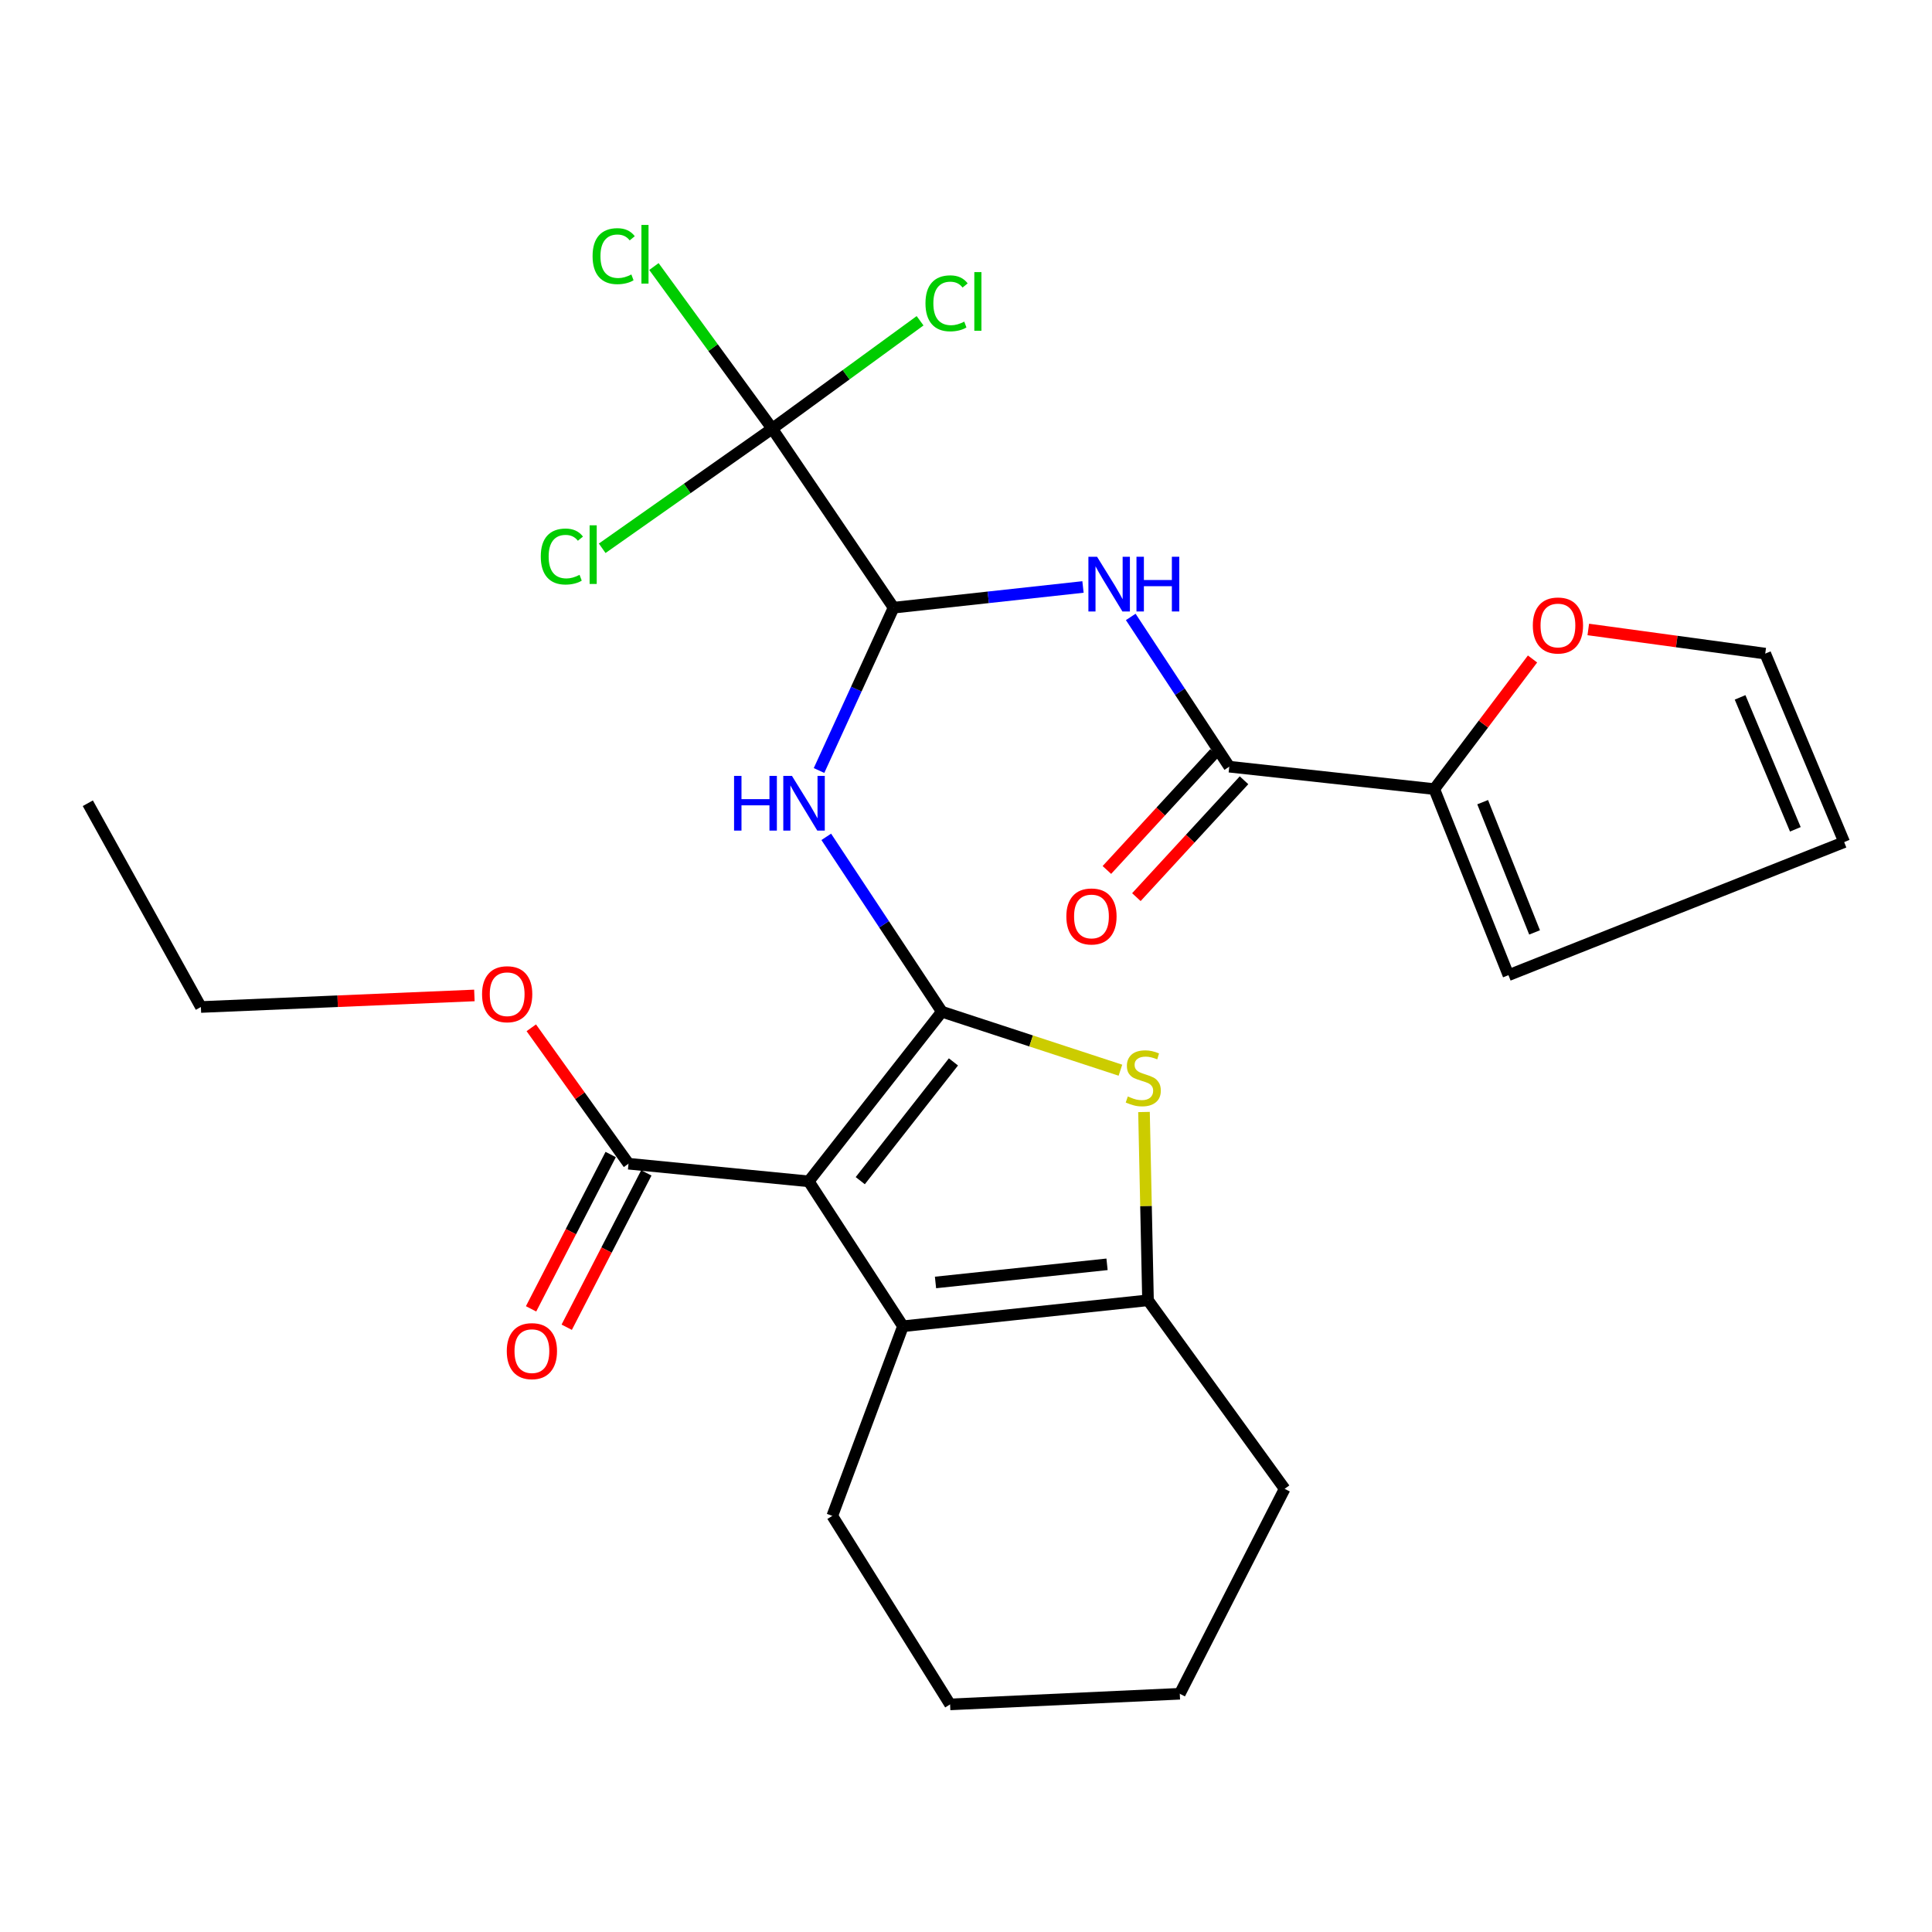 <?xml version='1.0' encoding='iso-8859-1'?>
<svg version='1.1' baseProfile='full'
              xmlns='http://www.w3.org/2000/svg'
                      xmlns:rdkit='http://www.rdkit.org/xml'
                      xmlns:xlink='http://www.w3.org/1999/xlink'
                  xml:space='preserve'
width='1000px' height='1000px' viewBox='0 0 1000 1000'>
<!-- END OF HEADER -->
<rect style='opacity:1.0;fill:#FFFFFF;stroke:none' width='1000' height='1000' x='0' y='0'> </rect>
<path class='bond-0' d='M 487.499,523.657 L 418.603,611.466' style='fill:none;fill-rule:evenodd;stroke:#000000;stroke-width:6px;stroke-linecap:butt;stroke-linejoin:miter;stroke-opacity:1' />
<path class='bond-0' d='M 493.496,549.642 L 445.269,611.109' style='fill:none;fill-rule:evenodd;stroke:#000000;stroke-width:6px;stroke-linecap:butt;stroke-linejoin:miter;stroke-opacity:1' />
<path class='bond-1' d='M 487.499,523.657 L 533.715,538.795' style='fill:none;fill-rule:evenodd;stroke:#000000;stroke-width:6px;stroke-linecap:butt;stroke-linejoin:miter;stroke-opacity:1' />
<path class='bond-1' d='M 533.715,538.795 L 579.931,553.932' style='fill:none;fill-rule:evenodd;stroke:#CCCC00;stroke-width:6px;stroke-linecap:butt;stroke-linejoin:miter;stroke-opacity:1' />
<path class='bond-3' d='M 487.499,523.657 L 457.583,478.404' style='fill:none;fill-rule:evenodd;stroke:#000000;stroke-width:6px;stroke-linecap:butt;stroke-linejoin:miter;stroke-opacity:1' />
<path class='bond-3' d='M 457.583,478.404 L 427.668,433.152' style='fill:none;fill-rule:evenodd;stroke:#0000FF;stroke-width:6px;stroke-linecap:butt;stroke-linejoin:miter;stroke-opacity:1' />
<path class='bond-2' d='M 418.603,611.466 L 467.374,686.462' style='fill:none;fill-rule:evenodd;stroke:#000000;stroke-width:6px;stroke-linecap:butt;stroke-linejoin:miter;stroke-opacity:1' />
<path class='bond-9' d='M 418.603,611.466 L 325.316,602.332' style='fill:none;fill-rule:evenodd;stroke:#000000;stroke-width:6px;stroke-linecap:butt;stroke-linejoin:miter;stroke-opacity:1' />
<path class='bond-4' d='M 592.132,575.566 L 593.171,624.302' style='fill:none;fill-rule:evenodd;stroke:#CCCC00;stroke-width:6px;stroke-linecap:butt;stroke-linejoin:miter;stroke-opacity:1' />
<path class='bond-4' d='M 593.171,624.302 L 594.21,673.038' style='fill:none;fill-rule:evenodd;stroke:#000000;stroke-width:6px;stroke-linecap:butt;stroke-linejoin:miter;stroke-opacity:1' />
<path class='bond-21' d='M 467.374,686.462 L 430.793,784.616' style='fill:none;fill-rule:evenodd;stroke:#000000;stroke-width:6px;stroke-linecap:butt;stroke-linejoin:miter;stroke-opacity:1' />
<path class='bond-27' d='M 467.374,686.462 L 594.21,673.038' style='fill:none;fill-rule:evenodd;stroke:#000000;stroke-width:6px;stroke-linecap:butt;stroke-linejoin:miter;stroke-opacity:1' />
<path class='bond-27' d='M 484.215,663.805 L 573,654.409' style='fill:none;fill-rule:evenodd;stroke:#000000;stroke-width:6px;stroke-linecap:butt;stroke-linejoin:miter;stroke-opacity:1' />
<path class='bond-5' d='M 423.928,398.815 L 443.224,356.676' style='fill:none;fill-rule:evenodd;stroke:#0000FF;stroke-width:6px;stroke-linecap:butt;stroke-linejoin:miter;stroke-opacity:1' />
<path class='bond-5' d='M 443.224,356.676 L 462.519,314.536' style='fill:none;fill-rule:evenodd;stroke:#000000;stroke-width:6px;stroke-linecap:butt;stroke-linejoin:miter;stroke-opacity:1' />
<path class='bond-22' d='M 594.21,673.038 L 664.928,770.616' style='fill:none;fill-rule:evenodd;stroke:#000000;stroke-width:6px;stroke-linecap:butt;stroke-linejoin:miter;stroke-opacity:1' />
<path class='bond-6' d='M 462.519,314.536 L 511.535,309.176' style='fill:none;fill-rule:evenodd;stroke:#000000;stroke-width:6px;stroke-linecap:butt;stroke-linejoin:miter;stroke-opacity:1' />
<path class='bond-6' d='M 511.535,309.176 L 560.551,303.816' style='fill:none;fill-rule:evenodd;stroke:#0000FF;stroke-width:6px;stroke-linecap:butt;stroke-linejoin:miter;stroke-opacity:1' />
<path class='bond-7' d='M 462.519,314.536 L 399.69,221.872' style='fill:none;fill-rule:evenodd;stroke:#000000;stroke-width:6px;stroke-linecap:butt;stroke-linejoin:miter;stroke-opacity:1' />
<path class='bond-8' d='M 585.274,319.323 L 610.771,358.078' style='fill:none;fill-rule:evenodd;stroke:#0000FF;stroke-width:6px;stroke-linecap:butt;stroke-linejoin:miter;stroke-opacity:1' />
<path class='bond-8' d='M 610.771,358.078 L 636.269,396.833' style='fill:none;fill-rule:evenodd;stroke:#000000;stroke-width:6px;stroke-linecap:butt;stroke-linejoin:miter;stroke-opacity:1' />
<path class='bond-17' d='M 399.69,221.872 L 355.694,252.831' style='fill:none;fill-rule:evenodd;stroke:#000000;stroke-width:6px;stroke-linecap:butt;stroke-linejoin:miter;stroke-opacity:1' />
<path class='bond-17' d='M 355.694,252.831 L 311.698,283.789' style='fill:none;fill-rule:evenodd;stroke:#00CC00;stroke-width:6px;stroke-linecap:butt;stroke-linejoin:miter;stroke-opacity:1' />
<path class='bond-18' d='M 399.69,221.872 L 369.081,179.915' style='fill:none;fill-rule:evenodd;stroke:#000000;stroke-width:6px;stroke-linecap:butt;stroke-linejoin:miter;stroke-opacity:1' />
<path class='bond-18' d='M 369.081,179.915 L 338.472,137.958' style='fill:none;fill-rule:evenodd;stroke:#00CC00;stroke-width:6px;stroke-linecap:butt;stroke-linejoin:miter;stroke-opacity:1' />
<path class='bond-19' d='M 399.69,221.872 L 437.96,193.949' style='fill:none;fill-rule:evenodd;stroke:#000000;stroke-width:6px;stroke-linecap:butt;stroke-linejoin:miter;stroke-opacity:1' />
<path class='bond-19' d='M 437.96,193.949 L 476.23,166.026' style='fill:none;fill-rule:evenodd;stroke:#00CC00;stroke-width:6px;stroke-linecap:butt;stroke-linejoin:miter;stroke-opacity:1' />
<path class='bond-10' d='M 636.269,396.833 L 742.38,408.435' style='fill:none;fill-rule:evenodd;stroke:#000000;stroke-width:6px;stroke-linecap:butt;stroke-linejoin:miter;stroke-opacity:1' />
<path class='bond-12' d='M 628.635,389.801 L 600.777,420.046' style='fill:none;fill-rule:evenodd;stroke:#000000;stroke-width:6px;stroke-linecap:butt;stroke-linejoin:miter;stroke-opacity:1' />
<path class='bond-12' d='M 600.777,420.046 L 572.92,450.29' style='fill:none;fill-rule:evenodd;stroke:#FF0000;stroke-width:6px;stroke-linecap:butt;stroke-linejoin:miter;stroke-opacity:1' />
<path class='bond-12' d='M 643.903,403.865 L 616.046,434.109' style='fill:none;fill-rule:evenodd;stroke:#000000;stroke-width:6px;stroke-linecap:butt;stroke-linejoin:miter;stroke-opacity:1' />
<path class='bond-12' d='M 616.046,434.109 L 588.189,464.354' style='fill:none;fill-rule:evenodd;stroke:#FF0000;stroke-width:6px;stroke-linecap:butt;stroke-linejoin:miter;stroke-opacity:1' />
<path class='bond-14' d='M 316.092,597.574 L 295.486,637.516' style='fill:none;fill-rule:evenodd;stroke:#000000;stroke-width:6px;stroke-linecap:butt;stroke-linejoin:miter;stroke-opacity:1' />
<path class='bond-14' d='M 295.486,637.516 L 274.88,677.458' style='fill:none;fill-rule:evenodd;stroke:#FF0000;stroke-width:6px;stroke-linecap:butt;stroke-linejoin:miter;stroke-opacity:1' />
<path class='bond-14' d='M 334.54,607.091 L 313.935,647.033' style='fill:none;fill-rule:evenodd;stroke:#000000;stroke-width:6px;stroke-linecap:butt;stroke-linejoin:miter;stroke-opacity:1' />
<path class='bond-14' d='M 313.935,647.033 L 293.329,686.975' style='fill:none;fill-rule:evenodd;stroke:#FF0000;stroke-width:6px;stroke-linecap:butt;stroke-linejoin:miter;stroke-opacity:1' />
<path class='bond-20' d='M 325.316,602.332 L 300.157,567.157' style='fill:none;fill-rule:evenodd;stroke:#000000;stroke-width:6px;stroke-linecap:butt;stroke-linejoin:miter;stroke-opacity:1' />
<path class='bond-20' d='M 300.157,567.157 L 274.997,531.982' style='fill:none;fill-rule:evenodd;stroke:#FF0000;stroke-width:6px;stroke-linecap:butt;stroke-linejoin:miter;stroke-opacity:1' />
<path class='bond-11' d='M 742.38,408.435 L 767.808,374.76' style='fill:none;fill-rule:evenodd;stroke:#000000;stroke-width:6px;stroke-linecap:butt;stroke-linejoin:miter;stroke-opacity:1' />
<path class='bond-11' d='M 767.808,374.76 L 793.236,341.086' style='fill:none;fill-rule:evenodd;stroke:#FF0000;stroke-width:6px;stroke-linecap:butt;stroke-linejoin:miter;stroke-opacity:1' />
<path class='bond-13' d='M 742.38,408.435 L 780.772,504.755' style='fill:none;fill-rule:evenodd;stroke:#000000;stroke-width:6px;stroke-linecap:butt;stroke-linejoin:miter;stroke-opacity:1' />
<path class='bond-13' d='M 767.423,415.197 L 794.297,482.621' style='fill:none;fill-rule:evenodd;stroke:#000000;stroke-width:6px;stroke-linecap:butt;stroke-linejoin:miter;stroke-opacity:1' />
<path class='bond-15' d='M 822.094,325.813 L 867.89,332.059' style='fill:none;fill-rule:evenodd;stroke:#FF0000;stroke-width:6px;stroke-linecap:butt;stroke-linejoin:miter;stroke-opacity:1' />
<path class='bond-15' d='M 867.89,332.059 L 913.685,338.305' style='fill:none;fill-rule:evenodd;stroke:#000000;stroke-width:6px;stroke-linecap:butt;stroke-linejoin:miter;stroke-opacity:1' />
<path class='bond-16' d='M 780.772,504.755 L 954.545,435.871' style='fill:none;fill-rule:evenodd;stroke:#000000;stroke-width:6px;stroke-linecap:butt;stroke-linejoin:miter;stroke-opacity:1' />
<path class='bond-29' d='M 913.685,338.305 L 954.545,435.871' style='fill:none;fill-rule:evenodd;stroke:#000000;stroke-width:6px;stroke-linecap:butt;stroke-linejoin:miter;stroke-opacity:1' />
<path class='bond-29' d='M 900.667,360.959 L 929.269,429.255' style='fill:none;fill-rule:evenodd;stroke:#000000;stroke-width:6px;stroke-linecap:butt;stroke-linejoin:miter;stroke-opacity:1' />
<path class='bond-23' d='M 245.543,515.24 L 174.763,518.232' style='fill:none;fill-rule:evenodd;stroke:#FF0000;stroke-width:6px;stroke-linecap:butt;stroke-linejoin:miter;stroke-opacity:1' />
<path class='bond-23' d='M 174.763,518.232 L 103.982,521.223' style='fill:none;fill-rule:evenodd;stroke:#000000;stroke-width:6px;stroke-linecap:butt;stroke-linejoin:miter;stroke-opacity:1' />
<path class='bond-24' d='M 430.793,784.616 L 491.766,882.194' style='fill:none;fill-rule:evenodd;stroke:#000000;stroke-width:6px;stroke-linecap:butt;stroke-linejoin:miter;stroke-opacity:1' />
<path class='bond-25' d='M 664.928,770.616 L 610.655,876.692' style='fill:none;fill-rule:evenodd;stroke:#000000;stroke-width:6px;stroke-linecap:butt;stroke-linejoin:miter;stroke-opacity:1' />
<path class='bond-26' d='M 103.982,521.223 L 45.455,415.758' style='fill:none;fill-rule:evenodd;stroke:#000000;stroke-width:6px;stroke-linecap:butt;stroke-linejoin:miter;stroke-opacity:1' />
<path class='bond-28' d='M 491.766,882.194 L 610.655,876.692' style='fill:none;fill-rule:evenodd;stroke:#000000;stroke-width:6px;stroke-linecap:butt;stroke-linejoin:miter;stroke-opacity:1' />
<path  class='atom-2' d='M 583.753 567.525
Q 584.073 567.645, 585.393 568.205
Q 586.713 568.765, 588.153 569.125
Q 589.633 569.445, 591.073 569.445
Q 593.753 569.445, 595.313 568.165
Q 596.873 566.845, 596.873 564.565
Q 596.873 563.005, 596.073 562.045
Q 595.313 561.085, 594.113 560.565
Q 592.913 560.045, 590.913 559.445
Q 588.393 558.685, 586.873 557.965
Q 585.393 557.245, 584.313 555.725
Q 583.273 554.205, 583.273 551.645
Q 583.273 548.085, 585.673 545.885
Q 588.113 543.685, 592.913 543.685
Q 596.193 543.685, 599.913 545.245
L 598.993 548.325
Q 595.593 546.925, 593.033 546.925
Q 590.273 546.925, 588.753 548.085
Q 587.233 549.205, 587.273 551.165
Q 587.273 552.685, 588.033 553.605
Q 588.833 554.525, 589.953 555.045
Q 591.113 555.565, 593.033 556.165
Q 595.593 556.965, 597.113 557.765
Q 598.633 558.565, 599.713 560.205
Q 600.833 561.805, 600.833 564.565
Q 600.833 568.485, 598.193 570.605
Q 595.593 572.685, 591.233 572.685
Q 588.713 572.685, 586.793 572.125
Q 584.913 571.605, 582.673 570.685
L 583.753 567.525
' fill='#CCCC00'/>
<path  class='atom-4' d='M 379.95 401.598
L 383.79 401.598
L 383.79 413.638
L 398.27 413.638
L 398.27 401.598
L 402.11 401.598
L 402.11 429.918
L 398.27 429.918
L 398.27 416.838
L 383.79 416.838
L 383.79 429.918
L 379.95 429.918
L 379.95 401.598
' fill='#0000FF'/>
<path  class='atom-4' d='M 409.91 401.598
L 419.19 416.598
Q 420.11 418.078, 421.59 420.758
Q 423.07 423.438, 423.15 423.598
L 423.15 401.598
L 426.91 401.598
L 426.91 429.918
L 423.03 429.918
L 413.07 413.518
Q 411.91 411.598, 410.67 409.398
Q 409.47 407.198, 409.11 406.518
L 409.11 429.918
L 405.43 429.918
L 405.43 401.598
L 409.91 401.598
' fill='#0000FF'/>
<path  class='atom-7' d='M 567.837 288.175
L 577.117 303.175
Q 578.037 304.655, 579.517 307.335
Q 580.997 310.015, 581.077 310.175
L 581.077 288.175
L 584.837 288.175
L 584.837 316.495
L 580.957 316.495
L 570.997 300.095
Q 569.837 298.175, 568.597 295.975
Q 567.397 293.775, 567.037 293.095
L 567.037 316.495
L 563.357 316.495
L 563.357 288.175
L 567.837 288.175
' fill='#0000FF'/>
<path  class='atom-7' d='M 588.237 288.175
L 592.077 288.175
L 592.077 300.215
L 606.557 300.215
L 606.557 288.175
L 610.397 288.175
L 610.397 316.495
L 606.557 316.495
L 606.557 303.415
L 592.077 303.415
L 592.077 316.495
L 588.237 316.495
L 588.237 288.175
' fill='#0000FF'/>
<path  class='atom-12' d='M 793.386 323.75
Q 793.386 316.95, 796.746 313.15
Q 800.106 309.35, 806.386 309.35
Q 812.666 309.35, 816.026 313.15
Q 819.386 316.95, 819.386 323.75
Q 819.386 330.63, 815.986 334.55
Q 812.586 338.43, 806.386 338.43
Q 800.146 338.43, 796.746 334.55
Q 793.386 330.67, 793.386 323.75
M 806.386 335.23
Q 810.706 335.23, 813.026 332.35
Q 815.386 329.43, 815.386 323.75
Q 815.386 318.19, 813.026 315.39
Q 810.706 312.55, 806.386 312.55
Q 802.066 312.55, 799.706 315.35
Q 797.386 318.15, 797.386 323.75
Q 797.386 329.47, 799.706 332.35
Q 802.066 335.23, 806.386 335.23
' fill='#FF0000'/>
<path  class='atom-13' d='M 551.94 474.354
Q 551.94 467.554, 555.3 463.754
Q 558.66 459.954, 564.94 459.954
Q 571.22 459.954, 574.58 463.754
Q 577.94 467.554, 577.94 474.354
Q 577.94 481.234, 574.54 485.154
Q 571.14 489.034, 564.94 489.034
Q 558.7 489.034, 555.3 485.154
Q 551.94 481.274, 551.94 474.354
M 564.94 485.834
Q 569.26 485.834, 571.58 482.954
Q 573.94 480.034, 573.94 474.354
Q 573.94 468.794, 571.58 465.994
Q 569.26 463.154, 564.94 463.154
Q 560.62 463.154, 558.26 465.954
Q 555.94 468.754, 555.94 474.354
Q 555.94 480.074, 558.26 482.954
Q 560.62 485.834, 564.94 485.834
' fill='#FF0000'/>
<path  class='atom-15' d='M 262.311 699.344
Q 262.311 692.544, 265.671 688.744
Q 269.031 684.944, 275.311 684.944
Q 281.591 684.944, 284.951 688.744
Q 288.311 692.544, 288.311 699.344
Q 288.311 706.224, 284.911 710.144
Q 281.511 714.024, 275.311 714.024
Q 269.071 714.024, 265.671 710.144
Q 262.311 706.264, 262.311 699.344
M 275.311 710.824
Q 279.631 710.824, 281.951 707.944
Q 284.311 705.024, 284.311 699.344
Q 284.311 693.784, 281.951 690.984
Q 279.631 688.144, 275.311 688.144
Q 270.991 688.144, 268.631 690.944
Q 266.311 693.744, 266.311 699.344
Q 266.311 705.064, 268.631 707.944
Q 270.991 710.824, 275.311 710.824
' fill='#FF0000'/>
<path  class='atom-18' d='M 279.905 288.057
Q 279.905 281.017, 283.185 277.337
Q 286.505 273.617, 292.785 273.617
Q 298.625 273.617, 301.745 277.737
L 299.105 279.897
Q 296.825 276.897, 292.785 276.897
Q 288.505 276.897, 286.225 279.777
Q 283.985 282.617, 283.985 288.057
Q 283.985 293.657, 286.305 296.537
Q 288.665 299.417, 293.225 299.417
Q 296.345 299.417, 299.985 297.537
L 301.105 300.537
Q 299.625 301.497, 297.385 302.057
Q 295.145 302.617, 292.665 302.617
Q 286.505 302.617, 283.185 298.857
Q 279.905 295.097, 279.905 288.057
' fill='#00CC00'/>
<path  class='atom-18' d='M 305.185 271.897
L 308.865 271.897
L 308.865 302.257
L 305.185 302.257
L 305.185 271.897
' fill='#00CC00'/>
<path  class='atom-19' d='M 306.718 132.586
Q 306.718 125.546, 309.998 121.866
Q 313.318 118.146, 319.598 118.146
Q 325.438 118.146, 328.558 122.266
L 325.918 124.426
Q 323.638 121.426, 319.598 121.426
Q 315.318 121.426, 313.038 124.306
Q 310.798 127.146, 310.798 132.586
Q 310.798 138.186, 313.118 141.066
Q 315.478 143.946, 320.038 143.946
Q 323.158 143.946, 326.798 142.066
L 327.918 145.066
Q 326.438 146.026, 324.198 146.586
Q 321.958 147.146, 319.478 147.146
Q 313.318 147.146, 309.998 143.386
Q 306.718 139.626, 306.718 132.586
' fill='#00CC00'/>
<path  class='atom-19' d='M 331.998 116.426
L 335.678 116.426
L 335.678 146.786
L 331.998 146.786
L 331.998 116.426
' fill='#00CC00'/>
<path  class='atom-20' d='M 479.024 157.001
Q 479.024 149.961, 482.304 146.281
Q 485.624 142.561, 491.904 142.561
Q 497.744 142.561, 500.864 146.681
L 498.224 148.841
Q 495.944 145.841, 491.904 145.841
Q 487.624 145.841, 485.344 148.721
Q 483.104 151.561, 483.104 157.001
Q 483.104 162.601, 485.424 165.481
Q 487.784 168.361, 492.344 168.361
Q 495.464 168.361, 499.104 166.481
L 500.224 169.481
Q 498.744 170.441, 496.504 171.001
Q 494.264 171.561, 491.784 171.561
Q 485.624 171.561, 482.304 167.801
Q 479.024 164.041, 479.024 157.001
' fill='#00CC00'/>
<path  class='atom-20' d='M 504.304 140.841
L 507.984 140.841
L 507.984 171.201
L 504.304 171.201
L 504.304 140.841
' fill='#00CC00'/>
<path  class='atom-21' d='M 249.509 514.603
Q 249.509 507.803, 252.869 504.003
Q 256.229 500.203, 262.509 500.203
Q 268.789 500.203, 272.149 504.003
Q 275.509 507.803, 275.509 514.603
Q 275.509 521.483, 272.109 525.403
Q 268.709 529.283, 262.509 529.283
Q 256.269 529.283, 252.869 525.403
Q 249.509 521.523, 249.509 514.603
M 262.509 526.083
Q 266.829 526.083, 269.149 523.203
Q 271.509 520.283, 271.509 514.603
Q 271.509 509.043, 269.149 506.243
Q 266.829 503.403, 262.509 503.403
Q 258.189 503.403, 255.829 506.203
Q 253.509 509.003, 253.509 514.603
Q 253.509 520.323, 255.829 523.203
Q 258.189 526.083, 262.509 526.083
' fill='#FF0000'/>
</svg>
